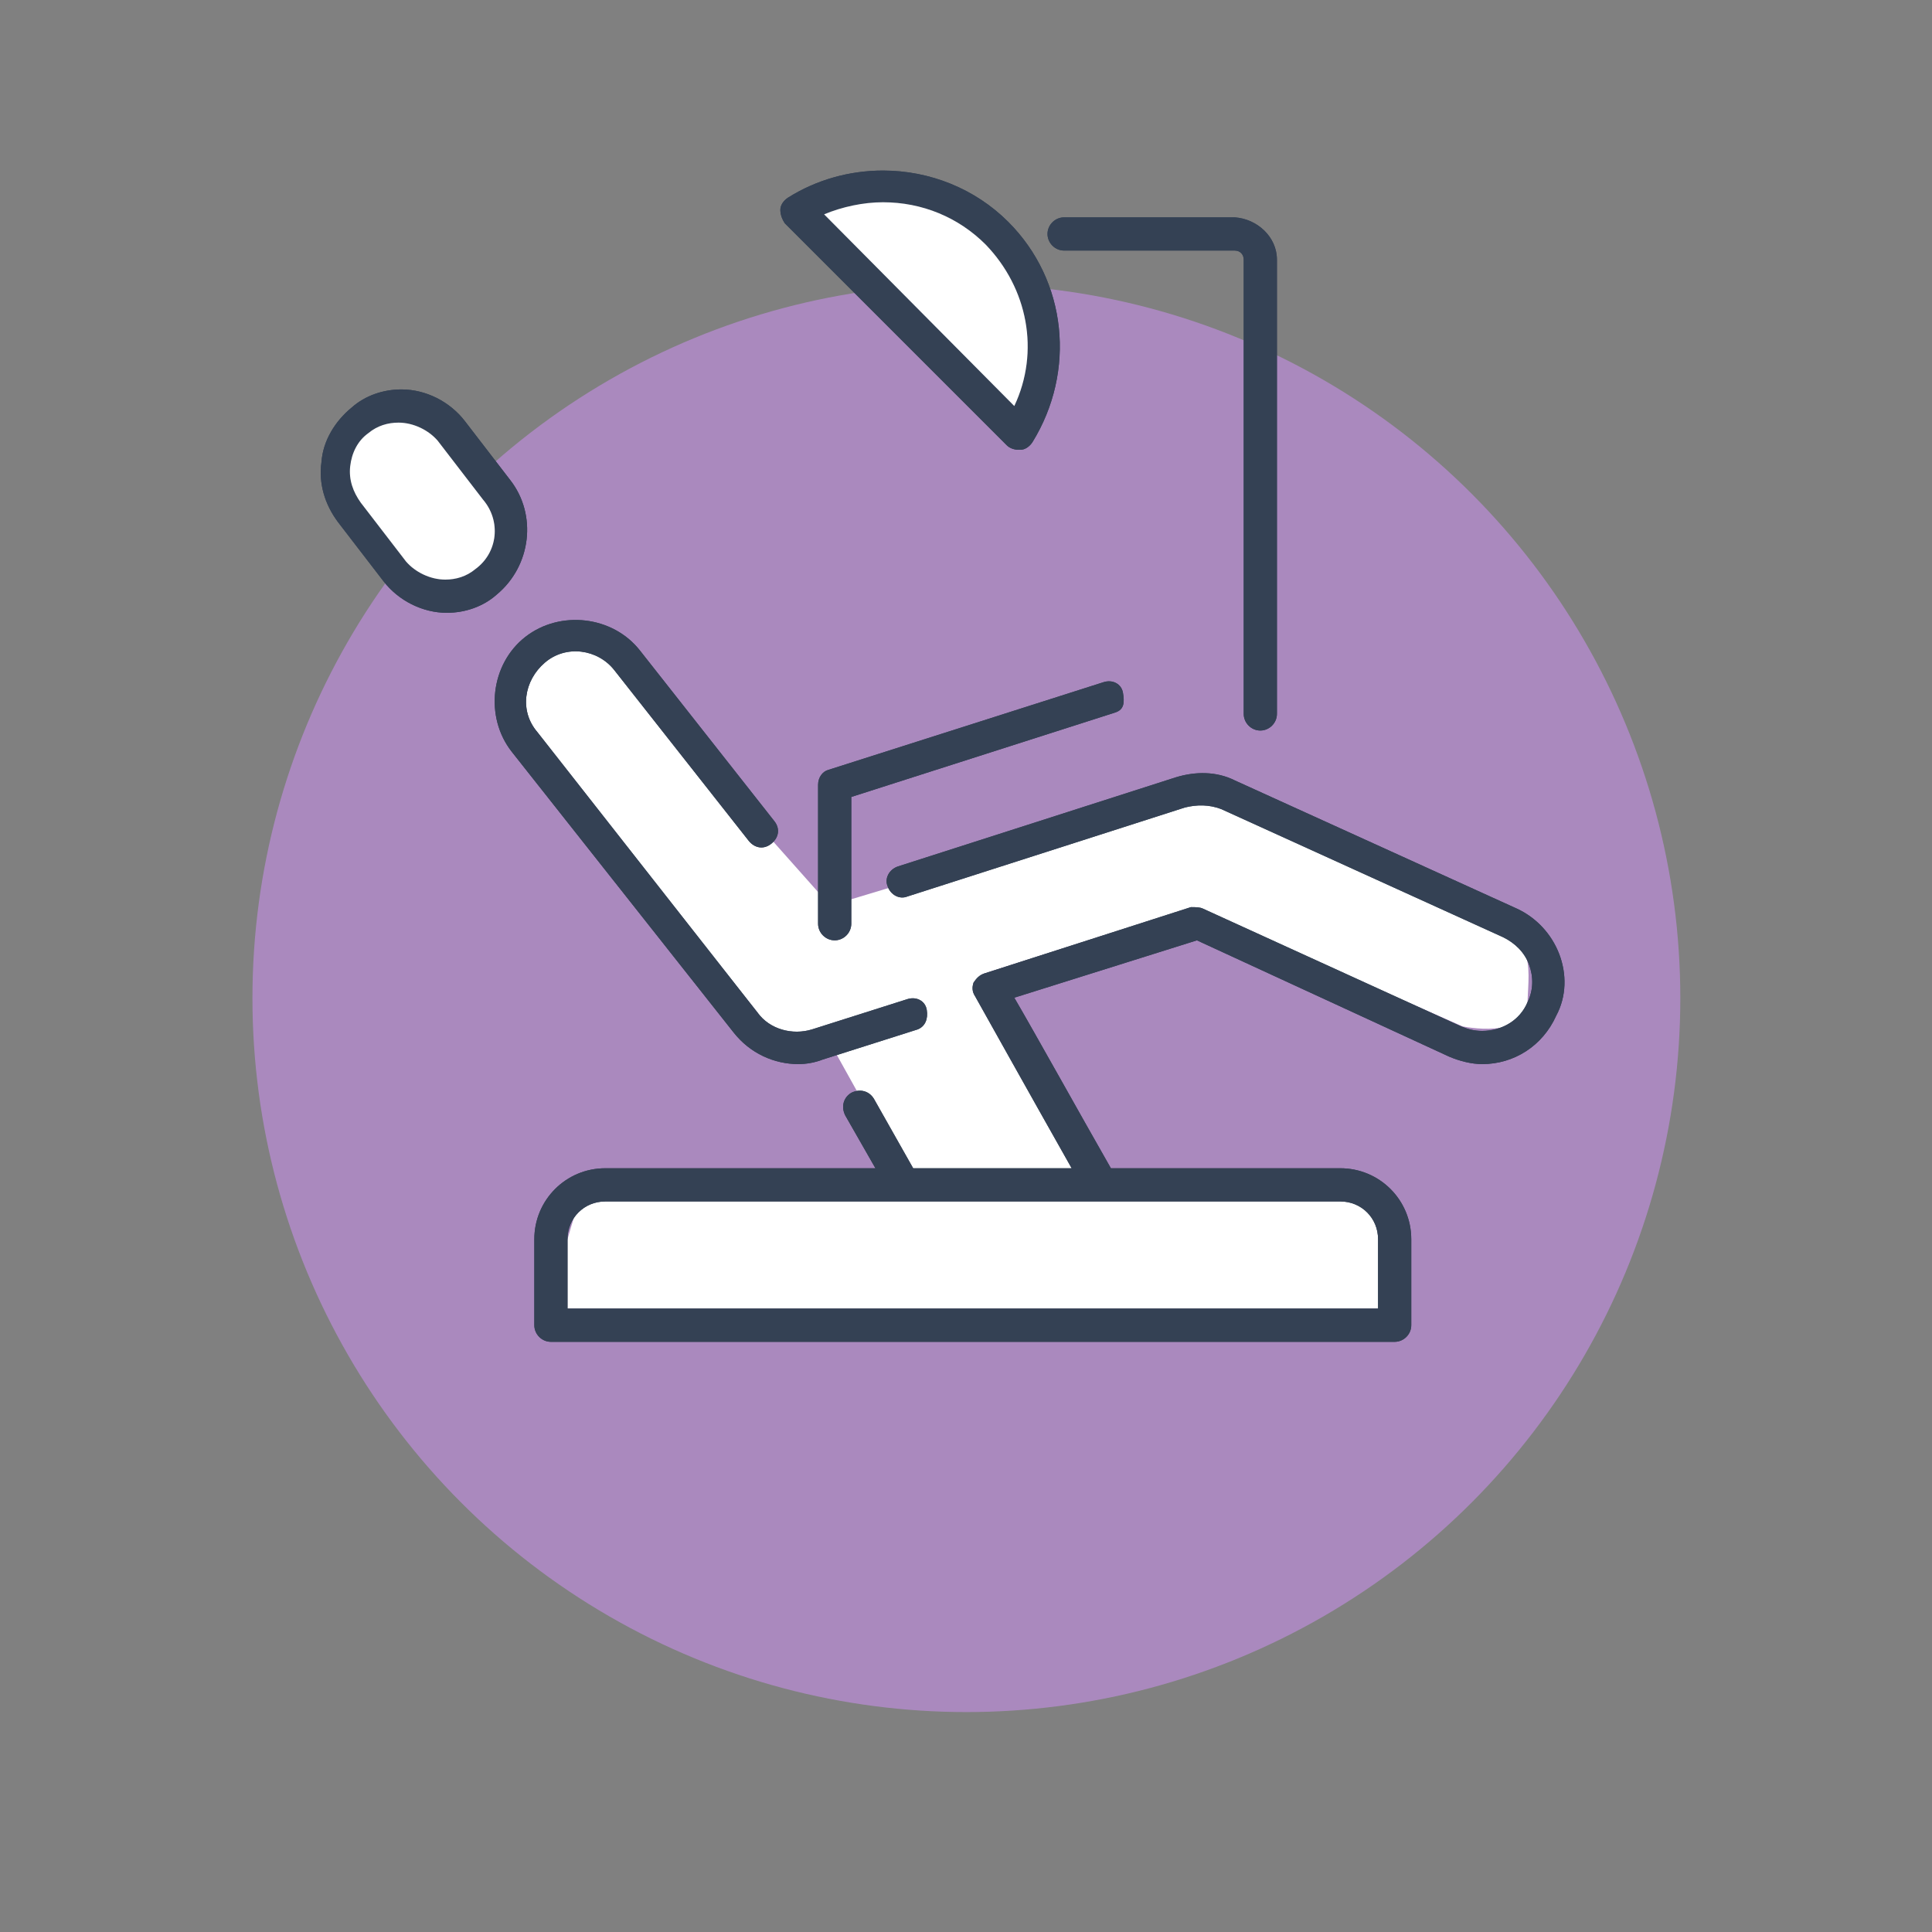 <?xml version="1.0" encoding="utf-8"?>
<!-- Generator: Adobe Illustrator 26.5.0, SVG Export Plug-In . SVG Version: 6.00 Build 0)  -->
<svg version="1.1" id="Livello_1" xmlns="http://www.w3.org/2000/svg" xmlns:xlink="http://www.w3.org/1999/xlink" x="0px" y="0px"
	 viewBox="0 0 128 128" style="enable-background:new 0 0 128 128;" xml:space="preserve">
<rect x="0" y="0" width="128" height="128" fill="#808080" stroke="none"/>
<style type="text/css">
	.st0{display:none;}
	.st1{display:inline;}
	.st2{fill:#AA89BE;}
	.st3{enable-background:new    ;}
	.st4{fill:#FFFFFF;}
	.st5{fill:#9375B2;}
	.st6{fill:url(#Tracciato_108_00000115510218191007242300000005397467758939305914_);}
	.st7{fill:#344154;}
</style>
<g id="Check_e_ol" class="st0">
	<g id="Livello_1_00000172439439328256345400000001825633735009330866_" class="st1">
		<circle id="Ellisse_59" class="st2" cx="56.7" cy="60.9" r="53.5"/>
	</g>
	<g id="_x31_" class="st1">
		<g class="st3">
			<path class="st4" d="M65.8,95.5H53.2V47l-15,4.7V41.5l26.3-9.4h1.3V95.5z"/>
		</g>
	</g>
	<g id="_x32_" class="st1">
		<g class="st3">
			<path class="st4" d="M78.9,90.3H35.5v-8.6L56,59.8c2.8-3.1,4.9-5.8,6.2-8.1c1.3-2.3,2-4.5,2-6.5c0-2.8-0.7-5-2.1-6.6
				c-1.4-1.6-3.5-2.4-6.1-2.4c-2.8,0-5.1,1-6.7,2.9c-1.6,2-2.5,4.5-2.5,7.7H34.2c0-3.9,0.9-7.4,2.8-10.6c1.8-3.2,4.4-5.7,7.8-7.5
				C48.2,26.9,52,26,56.3,26c6.5,0,11.6,1.6,15.2,4.7s5.4,7.6,5.4,13.3c0,3.1-0.8,6.3-2.4,9.6s-4.4,7-8.4,11.4L51.7,80.1H79
				L78.9,90.3L78.9,90.3z"/>
		</g>
	</g>
	<g id="_x33_" class="st1">
		<g class="st3">
			<path class="st4" d="M48.3,55H55c3.2,0,5.6-0.8,7.1-2.4c1.5-1.6,2.3-3.7,2.3-6.4c0-2.6-0.8-4.5-2.3-6c-1.5-1.4-3.6-2.1-6.3-2.1
				c-2.4,0-4.4,0.7-6.1,2c-1.6,1.3-2.4,3-2.4,5.2H34.7c0-3.3,0.9-6.3,2.7-8.9s4.3-4.7,7.5-6.2S51.6,28,55.5,28
				c6.7,0,12,1.6,15.8,4.8C75.1,36,77,40.4,77,46.1c0,2.9-0.9,5.6-2.7,8c-1.8,2.4-4.1,4.3-7,5.6c3.6,1.3,6.2,3.2,8,5.7
				C77.1,68,78,71,78,74.5c0,5.6-2.1,10.1-6.2,13.5s-9.5,5.1-16.3,5.1c-6.3,0-11.5-1.7-15.5-5s-6-7.7-6-13.2h12.6
				c0,2.4,0.9,4.3,2.7,5.8s4,2.3,6.6,2.3c3,0,5.3-0.8,7-2.4s2.5-3.7,2.5-6.3c0-6.3-3.5-9.5-10.4-9.5h-6.7C48.3,64.8,48.3,55,48.3,55
				z"/>
		</g>
	</g>
	<g id="_x34_" class="st1">
		<g class="st3">
			<path class="st4" d="M72.7,67.9h7.2V78h-7.2v13.7H60.1V78.1h-26l-0.6-7.9L60,28.4h12.7V67.9z M46.1,67.9h14V45.5L59.3,47
				L46.1,67.9z"/>
		</g>
	</g>
	<g id="Livello_6" class="st1">
		<g id="Raggruppa_52" transform="translate(0)">
			<ellipse id="Ellisse_5" class="st5" cx="56.7" cy="60.9" rx="37.9" ry="37.9"/>
			<g id="Raggruppa_50">
				<path id="Tracciato_107" class="st5" d="M56.7,114.4c-29.6,0-53.5-24-53.5-53.5s24-53.5,53.5-53.5c9.1,0,18.1,2.3,26,6.8
					c1.9,1,2.5,3.4,1.5,5.2c-1,1.9-3.4,2.5-5.2,1.5l0,0C56.9,8.5,29,16.5,16.7,38.6s-4.4,50,17.7,62.3s50,4.4,62.3-17.7
					c3.8-6.8,5.8-14.5,5.8-22.3c0-2.1,1.7-3.8,3.8-3.8c2.1,0,3.8,1.7,3.8,3.8C110.2,90.4,86.2,114.3,56.7,114.4z"/>
			</g>
			
				<linearGradient id="Tracciato_108_00000123437966243474871240000002844257045445922702_" gradientUnits="userSpaceOnUse" x1="-2912.203" y1="1014.812" x2="-2914.665" y2="1015.918" gradientTransform="matrix(17.365 0 0 22.356 50671.887 -22627.834)">
				<stop  offset="0" style="stop-color:#FFFFFF;stop-opacity:0"/>
				<stop  offset="0.122" style="stop-color:#E2DEE5;stop-opacity:0.18"/>
				<stop  offset="0.39" style="stop-color:#AAA0B3;stop-opacity:0.533"/>
				<stop  offset="0.635" style="stop-color:#81738F;stop-opacity:0.788"/>
				<stop  offset="0.846" style="stop-color:#685779;stop-opacity:0.945"/>
				<stop  offset="1" style="stop-color:#604E72"/>
			</linearGradient>
			<path id="Tracciato_108" style="fill:url(#Tracciato_108_00000123437966243474871240000002844257045445922702_);" d="M54,77.8
				l16.2,18.4c0,0,33.7-11.5,21.5-51.9L54,77.8z"/>
			<g id="Raggruppa_51" transform="translate(14.379 12.192)">
				<path id="Tracciato_109" class="st4" d="M40.3,66.7L23.2,46.2c-1.5-1.9-1.2-4.6,0.7-6.1c1.8-1.4,4.4-1.2,5.9,0.5l11.3,13.6
					l33.2-29.7c1.8-1.6,4.5-1.4,6.1,0.3c1.6,1.8,1.4,4.5-0.3,6.1L40.3,66.7z"/>
			</g>
		</g>
	</g>
</g>
<g>
	<g>
		<g id="Raggruppa_1279" transform="translate(-310 -2989.37)">
			<g id="Raggruppa_493" transform="translate(-561.375 84.299)">
				<ellipse id="Ellisse_76" class="st2" cx="935.4" cy="2971.2" rx="47.3" ry="47.3"/>
			</g>
		</g>
	</g>
</g>
<path class="st4" d="M49.4,53.7l-8.7-10.8c0,0-7.5-2.8-6.6,4l16.1,20.2c0,0,0.6,2.4,4.8,2l5.4,9.7H39c0,0-0.1-1.3-1.4,3.3
	c-1.3,4.6,0,4.6,0,4.6h53.8c0,0,2.9-6.8-2.5-7.2C83.3,79.1,73.5,79,73.5,79l-8.3-14.5L79,60.1L96.9,68c0,0,4.2,0.9,4.3-1.6
	c0.1-2.5,0.6-4.6-3.6-5.3c-3.3-2.4-17.4-8.7-17.4-8.7L55,60L49.4,53.7z"/>
<g>
	<g>
		<path class="st7" d="M60.8,68.2l-6.3,2c-0.5,0.2-1.1,0.3-1.6,0.3c-1.6,0-3.2-0.7-4.3-2.1L33.9,49.8c-1.8-2.3-1.4-5.8,0.9-7.6
			c2.3-1.8,5.8-1.4,7.6,0.9l8.9,11.3c0.4,0.5,0.3,1.1-0.2,1.5c-0.5,0.4-1.1,0.3-1.5-0.2l-8.9-11.3c-1.1-1.4-3.2-1.7-4.6-0.5
			s-1.7,3.2-0.5,4.6l14.6,18.6c0.8,1.1,2.3,1.5,3.6,1.1l6.3-2c0.6-0.2,1.2,0.1,1.3,0.7S61.3,68,60.8,68.2z"/>
		<path class="st7" d="M73.9,47.2l-17.5,5.6v8.4c0,0.6-0.5,1.1-1.1,1.1c-0.6,0-1.1-0.5-1.1-1.1V52c0-0.5,0.3-0.9,0.7-1l18.2-5.8
			c0.6-0.2,1.2,0.1,1.3,0.7S74.5,47,73.9,47.2z"/>
		<path class="st7" d="M103.3,63.2c-0.5-1.3-1.5-2.4-2.8-3l-18.7-8.5c-1.2-0.6-2.6-0.6-3.9-0.2l-18.4,5.9c-0.6,0.2-0.9,0.8-0.7,1.3
			c0.2,0.6,0.8,0.9,1.3,0.7l18.4-5.9c0.8-0.2,1.6-0.2,2.4,0.1l18.7,8.5c0.8,0.4,1.4,1,1.7,1.8c0.3,0.8,0.3,1.7-0.1,2.5
			c-0.5,1.2-1.7,1.9-3,1.9c-0.5,0-0.9-0.1-1.4-0.3l-17.1-7.8c-0.2-0.1-0.5-0.1-0.8-0.1l-13.7,4.4c-0.3,0.1-0.5,0.3-0.7,0.6
			c-0.1,0.3-0.1,0.6,0.1,0.9c0,0,3.8,6.8,6.4,11.4H60.5l-2.6-4.6c-0.3-0.5-0.9-0.7-1.5-0.4c-0.5,0.3-0.7,0.9-0.4,1.5l2,3.5H40.1
			c-2.6,0-4.7,2.1-4.7,4.7v5.7c0,0.6,0.5,1.1,1.1,1.1h55.9c0.6,0,1.1-0.5,1.1-1.1v-5.7c0-2.6-2.1-4.7-4.7-4.7H73.6
			c-2-3.5-5-8.9-6.4-11.3l12.1-3.8L96,70c0.7,0.3,1.5,0.5,2.2,0.5c2.1,0,4-1.2,4.9-3.2C103.8,66,103.8,64.5,103.3,63.2z M88.8,79.6
			c1.4,0,2.5,1.1,2.5,2.5v4.6H37.6v-4.6c0-1.4,1.1-2.5,2.5-2.5H88.8z"/>
		<path class="st7" d="M66.8,14.7c-2.2-2.2-5.2-3.4-8.3-3.4c-2.2,0-4.4,0.6-6.3,1.8c-0.3,0.2-0.5,0.5-0.5,0.8c0,0.3,0.1,0.6,0.3,0.9
			l14.7,14.7c0.2,0.2,0.5,0.3,0.8,0.3c0,0,0.1,0,0.1,0c0.3,0,0.6-0.2,0.8-0.5C71.3,24.6,70.7,18.6,66.8,14.7z M67.2,26.9L54.6,14.2
			c1.2-0.5,2.6-0.8,3.9-0.8c2.6,0,5,1,6.8,2.8C68.1,19.1,68.9,23.3,67.2,26.9z"/>
		<path class="st7" d="M67.2,26.9L54.6,14.2c1.2-0.5,2.6-0.8,3.9-0.8c2.6,0,5,1,6.8,2.8C68.1,19.1,68.9,23.3,67.2,26.9z"/>
		<path class="st7" d="M84.6,17.2v30.1c0,0.6-0.5,1.1-1.1,1.1c-0.6,0-1.1-0.5-1.1-1.1V17.2c0-0.3-0.2-0.6-0.6-0.6H70.5
			c-0.6,0-1.1-0.5-1.1-1.1c0-0.6,0.5-1.1,1.1-1.1h11.3C83.3,14.5,84.6,15.7,84.6,17.2z"/>
		<path class="st7" d="M33.8,31.8l-3-3.9c-1-1.3-2.6-2.1-4.2-2.1c-1.2,0-2.4,0.4-3.3,1.2c-1.1,0.9-1.9,2.2-2,3.6
			c-0.2,1.4,0.2,2.8,1.1,4l3,3.9c1,1.3,2.6,2.1,4.2,2.1c1.2,0,2.4-0.4,3.3-1.2C35.2,37.5,35.6,34.1,33.8,31.8z M31.5,37.7
			c-0.6,0.5-1.3,0.7-2,0.7c-1,0-2-0.5-2.6-1.2l-3-3.9c-0.5-0.7-0.8-1.5-0.7-2.4c0.1-0.9,0.5-1.7,1.2-2.2c0.6-0.5,1.3-0.7,2-0.7
			c1,0,2,0.5,2.6,1.2l3,3.9C33.2,34.5,33,36.6,31.5,37.7z"/>
		<path class="st7" d="M31.5,37.7c-0.6,0.5-1.3,0.7-2,0.7c-1,0-2-0.5-2.6-1.2l-3-3.9c-0.5-0.7-0.8-1.5-0.7-2.4
			c0.1-0.9,0.5-1.7,1.2-2.2c0.6-0.5,1.3-0.7,2-0.7c1,0,2,0.5,2.6,1.2l3,3.9C33.2,34.5,33,36.6,31.5,37.7z"/>
	</g>
	<g>
		<path class="st7" d="M60.8,68.2l-6.3,2c-0.5,0.2-1.1,0.3-1.6,0.3c-1.6,0-3.2-0.7-4.3-2.1L33.9,49.8c-1.8-2.3-1.4-5.8,0.9-7.6
			c2.3-1.8,5.8-1.4,7.6,0.9l8.9,11.3c0.4,0.5,0.3,1.1-0.2,1.5c-0.5,0.4-1.1,0.3-1.5-0.2l-8.9-11.3c-1.1-1.4-3.2-1.7-4.6-0.5
			s-1.7,3.2-0.5,4.6l14.6,18.6c0.8,1.1,2.3,1.5,3.6,1.1l6.3-2c0.6-0.2,1.2,0.1,1.3,0.7S61.3,68,60.8,68.2z"/>
		<path class="st7" d="M73.9,47.2l-17.5,5.6v8.4c0,0.6-0.5,1.1-1.1,1.1c-0.6,0-1.1-0.5-1.1-1.1V52c0-0.5,0.3-0.9,0.7-1l18.2-5.8
			c0.6-0.2,1.2,0.1,1.3,0.7S74.5,47,73.9,47.2z"/>
		<path class="st7" d="M103.3,63.2c-0.5-1.3-1.5-2.4-2.8-3l-18.7-8.5c-1.2-0.6-2.6-0.6-3.9-0.2l-18.4,5.9c-0.6,0.2-0.9,0.8-0.7,1.3
			c0.2,0.6,0.8,0.9,1.3,0.7l18.4-5.9c0.8-0.2,1.6-0.2,2.4,0.1l18.7,8.5c0.8,0.4,1.4,1,1.7,1.8c0.3,0.8,0.3,1.7-0.1,2.5
			c-0.5,1.2-1.7,1.9-3,1.9c-0.5,0-0.9-0.1-1.4-0.3l-17.1-7.8c-0.2-0.1-0.5-0.1-0.8-0.1l-13.7,4.4c-0.3,0.1-0.5,0.3-0.7,0.6
			c-0.1,0.3-0.1,0.6,0.1,0.9c0,0,3.8,6.8,6.4,11.4H60.5l-2.6-4.6c-0.3-0.5-0.9-0.7-1.5-0.4c-0.5,0.3-0.7,0.9-0.4,1.5l2,3.5H40.1
			c-2.6,0-4.7,2.1-4.7,4.7v5.7c0,0.6,0.5,1.1,1.1,1.1h55.9c0.6,0,1.1-0.5,1.1-1.1v-5.7c0-2.6-2.1-4.7-4.7-4.7H73.6
			c-2-3.5-5-8.9-6.4-11.3l12.1-3.8L96,70c0.7,0.3,1.5,0.5,2.2,0.5c2.1,0,4-1.2,4.9-3.2C103.8,66,103.8,64.5,103.3,63.2z M88.8,79.6
			c1.4,0,2.5,1.1,2.5,2.5v4.6H37.6v-4.6c0-1.4,1.1-2.5,2.5-2.5H88.8z"/>
		<path class="st7" d="M66.8,14.7c-2.2-2.2-5.2-3.4-8.3-3.4c-2.2,0-4.4,0.6-6.3,1.8c-0.3,0.2-0.5,0.5-0.5,0.8c0,0.3,0.1,0.6,0.3,0.9
			l14.7,14.7c0.2,0.2,0.5,0.3,0.8,0.3c0,0,0.1,0,0.1,0c0.3,0,0.6-0.2,0.8-0.5C71.3,24.6,70.7,18.6,66.8,14.7z M67.2,26.9L54.6,14.2
			c1.2-0.5,2.6-0.8,3.9-0.8c2.6,0,5,1,6.8,2.8C68.1,19.1,68.9,23.3,67.2,26.9z"/>
		<path class="st4" d="M67.2,26.9L54.6,14.2c1.2-0.5,2.6-0.8,3.9-0.8c2.6,0,5,1,6.8,2.8C68.1,19.1,68.9,23.3,67.2,26.9z"/>
		<path class="st7" d="M84.6,17.2v30.1c0,0.6-0.5,1.1-1.1,1.1c-0.6,0-1.1-0.5-1.1-1.1V17.2c0-0.3-0.2-0.6-0.6-0.6H70.5
			c-0.6,0-1.1-0.5-1.1-1.1c0-0.6,0.5-1.1,1.1-1.1h11.3C83.3,14.5,84.6,15.7,84.6,17.2z"/>
		<path class="st7" d="M33.8,31.8l-3-3.9c-1-1.3-2.6-2.1-4.2-2.1c-1.2,0-2.4,0.4-3.3,1.2c-1.1,0.9-1.9,2.2-2,3.6
			c-0.2,1.4,0.2,2.8,1.1,4l3,3.9c1,1.3,2.6,2.1,4.2,2.1c1.2,0,2.4-0.4,3.3-1.2C35.2,37.5,35.6,34.1,33.8,31.8z M31.5,37.7
			c-0.6,0.5-1.3,0.7-2,0.7c-1,0-2-0.5-2.6-1.2l-3-3.9c-0.5-0.7-0.8-1.5-0.7-2.4c0.1-0.9,0.5-1.7,1.2-2.2c0.6-0.5,1.3-0.7,2-0.7
			c1,0,2,0.5,2.6,1.2l3,3.9C33.2,34.5,33,36.6,31.5,37.7z"/>
		<path class="st4" d="M31.5,37.7c-0.6,0.5-1.3,0.7-2,0.7c-1,0-2-0.5-2.6-1.2l-3-3.9c-0.5-0.7-0.8-1.5-0.7-2.4
			c0.1-0.9,0.5-1.7,1.2-2.2c0.6-0.5,1.3-0.7,2-0.7c1,0,2,0.5,2.6,1.2l3,3.9C33.2,34.5,33,36.6,31.5,37.7z"/>
	</g>
</g>
</svg>
